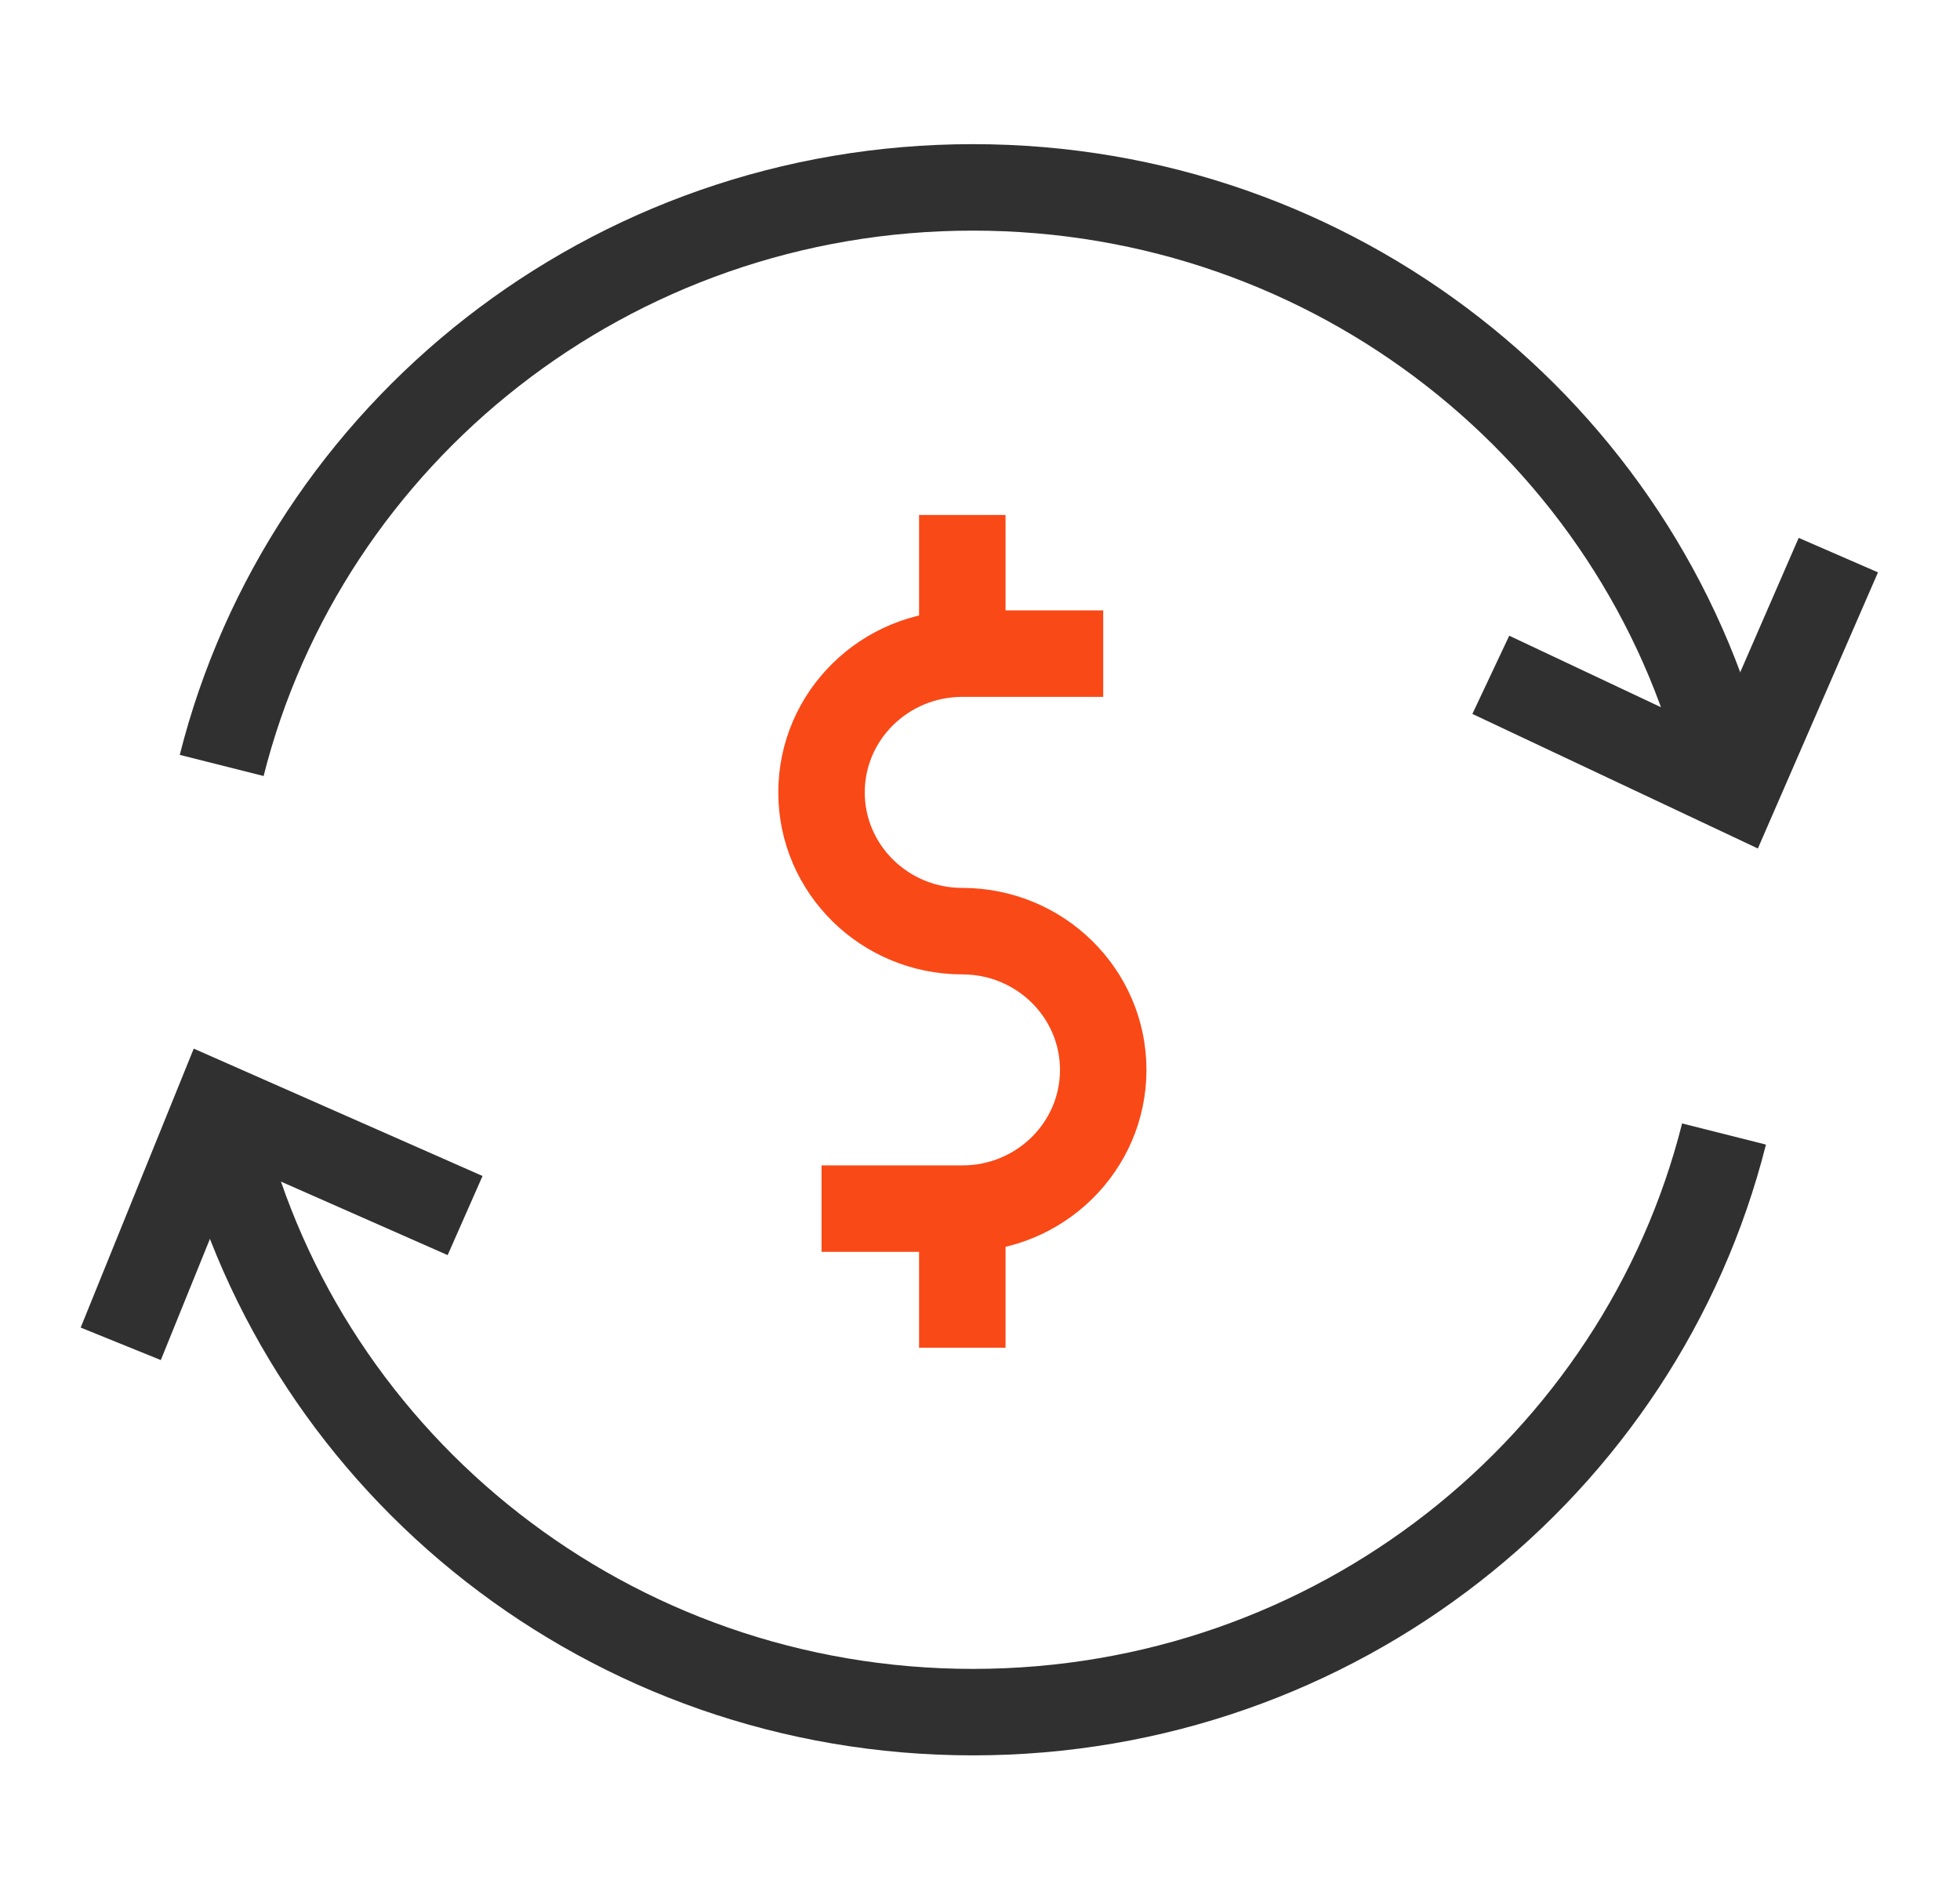 <svg width="68" height="66" viewBox="0 0 68 66" fill="none" xmlns="http://www.w3.org/2000/svg">
<path d="M38.275 22.677H33.388C30.688 22.677 28.502 24.834 28.502 27.491C28.502 30.149 30.69 32.305 33.388 32.305C36.086 32.305 38.275 34.461 38.275 37.118C38.275 39.778 36.086 41.932 33.388 41.932H28.502" stroke="#F94917" stroke-width="3" stroke-miterlimit="42.86"/>
<path d="M33.386 22.68V17.866" stroke="#F94917" stroke-width="3" stroke-miterlimit="42.86"/>
<path d="M33.386 46.757V41.943" stroke="#F94917" stroke-width="3" stroke-miterlimit="42.86"/>
<path d="M7.691 26.556C10.595 15.037 21.16 6.501 33.752 6.501C46.344 6.501 56.91 15.039 59.813 26.556" stroke="#303030" stroke-width="3" stroke-miterlimit="42.86"/>
<path d="M59.813 39.343C56.91 50.862 46.344 59.4 33.752 59.4C21.16 59.4 10.595 50.862 7.691 39.343" stroke="#303030" stroke-width="3" stroke-miterlimit="42.86"/>
<path d="M51.722 23.412L60.228 27.421L63.779 19.259" stroke="#303030" stroke-width="3" stroke-miterlimit="42.86"/>
<path d="M16.136 42.172L7.531 38.377L4.189 46.622" stroke="#303030" stroke-width="3" stroke-miterlimit="42.86"/>
</svg>
